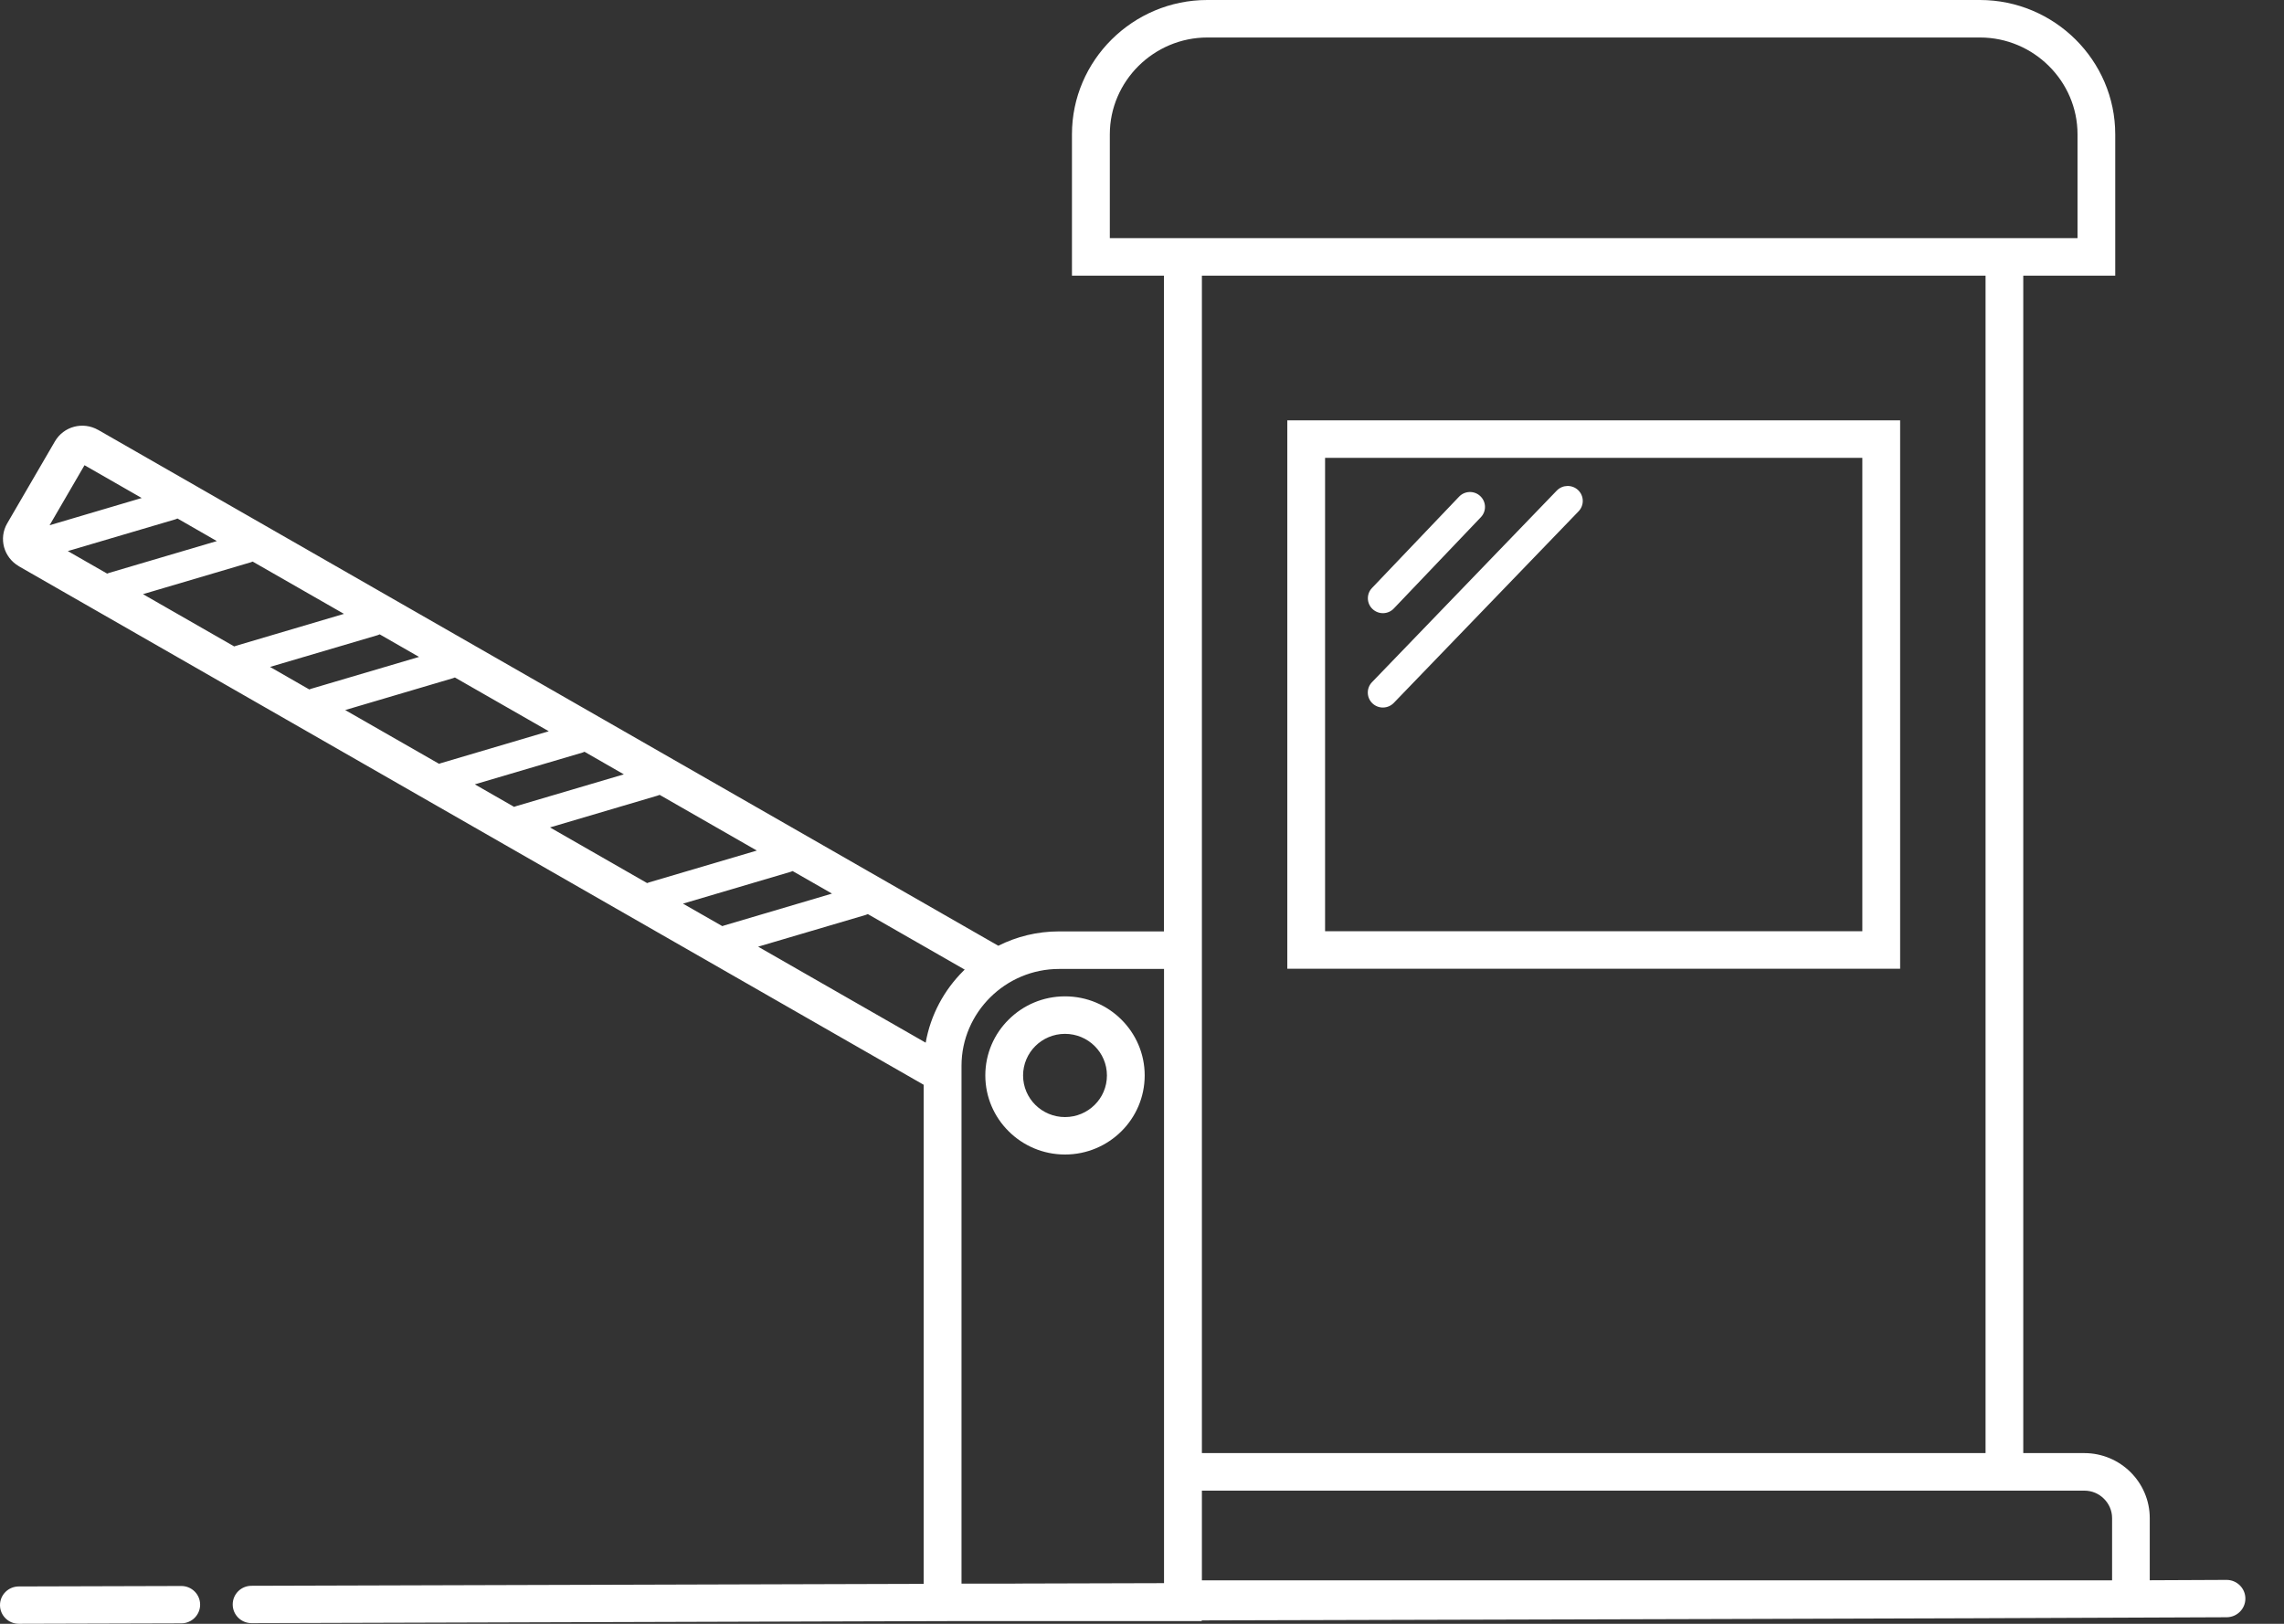 <?xml version="1.0" encoding="UTF-8"?>
<svg width="45px" height="32px" viewBox="0 0 45 32" version="1.1" xmlns="http://www.w3.org/2000/svg" xmlns:xlink="http://www.w3.org/1999/xlink">
    <rect x="0" y="0" width="45" height="32" fill="#333333" stroke="none"/>
    <!-- Generator: Sketch 53.2 (72643) - https://sketchapp.com -->
    <title>icon_parking</title>
    <desc>Created with Sketch.</desc>
    <g id="Icons" stroke="none" stroke-width="1" fill="none" fill-rule="evenodd">
        <g id="Artboard" transform="translate(-242, -97)" fill="#FFFFFF" fill-rule="nonzero">
            <g id="icon_parking" transform="translate(242, 97)">
                <path d="M10.13,15.901 C10.143,15.896 10.155,15.891 10.168,15.887 L12.291,15.26 L11.516,14.815 C11.503,14.821 11.49,14.826 11.476,14.831 L9.355,15.457 L10.129,15.901 L10.13,15.901 Z M10.811,14.41 L8.962,13.351 C8.949,13.357 8.936,13.361 8.922,13.366 L6.801,13.993 L8.65,15.052 C8.662,15.047 8.674,15.042 8.688,15.039 L10.811,14.411 L10.811,14.41 Z M8.256,12.946 L7.481,12.501 C7.468,12.508 7.454,12.512 7.441,12.517 L5.32,13.143 L6.094,13.587 C6.107,13.582 6.119,13.577 6.132,13.573 L8.255,12.946 L8.256,12.946 Z M6.776,12.097 L4.978,11.067 C4.965,11.073 4.951,11.078 4.938,11.082 L2.817,11.709 L4.614,12.739 C4.626,12.734 4.639,12.729 4.652,12.726 L6.775,12.098 L6.776,12.097 Z M4.272,10.663 L3.497,10.218 C3.484,10.224 3.471,10.229 3.457,10.234 L1.336,10.86 L2.111,11.304 C2.123,11.299 2.135,11.294 2.149,11.29 L4.272,10.663 L4.272,10.663 Z M2.792,9.814 L1.665,9.168 L0.977,10.351 L2.792,9.814 Z M12.997,15.664 C12.984,15.67 12.971,15.674 12.957,15.679 L10.836,16.306 L12.75,17.403 C12.763,17.398 12.775,17.393 12.788,17.389 L14.911,16.762 L12.996,15.664 L12.997,15.664 Z M19.007,19.108 L17.098,18.014 C17.085,18.02 17.071,18.025 17.058,18.03 L14.937,18.656 L18.238,20.548 C18.335,20.001 18.601,19.51 18.982,19.132 C18.99,19.124 18.998,19.116 19.007,19.108 L19.007,19.108 Z M16.392,17.61 L15.617,17.166 C15.604,17.172 15.591,17.176 15.577,17.181 L13.456,17.808 L14.231,18.251 C14.243,18.246 14.255,18.241 14.269,18.238 L16.392,17.61 L16.392,17.61 Z M18.199,21.378 L0.371,11.159 L0.371,11.158 C0.222,11.071 0.122,10.934 0.08,10.782 C0.039,10.629 0.056,10.46 0.143,10.312 L0.143,10.312 L1.081,8.7 C1.168,8.55 1.307,8.45 1.46,8.41 C1.614,8.369 1.783,8.387 1.933,8.472 L1.934,8.472 L19.669,18.638 C20.029,18.457 20.435,18.355 20.865,18.355 L22.932,18.355 L22.932,5.432 L21.12,5.432 L21.12,2.647 C21.12,1.919 21.419,1.257 21.903,0.777 C22.386,0.298 23.052,0 23.786,0 L39.009,0 C39.742,0 40.409,0.298 40.892,0.777 C41.375,1.257 41.675,1.919 41.675,2.647 L41.675,5.432 L39.863,5.432 L39.863,28.636 L41.066,28.636 C41.421,28.636 41.743,28.78 41.977,29.012 C42.21,29.244 42.355,29.565 42.355,29.917 L42.355,31.142 L43.868,31.135 C44.073,31.135 44.239,31.3 44.239,31.503 C44.239,31.707 44.073,31.871 43.868,31.871 C37.132,31.902 30.418,31.913 23.677,31.933 L23.677,31.946 L19.005,31.946 L4.955,31.987 C4.75,31.987 4.585,31.822 4.585,31.619 C4.585,31.415 4.75,31.251 4.955,31.251 L18.198,31.213 L18.198,21.378 L18.199,21.378 Z M20.983,20.374 C20.755,20.374 20.549,20.466 20.399,20.614 C20.25,20.763 20.157,20.968 20.157,21.194 C20.157,21.421 20.25,21.626 20.399,21.774 C20.549,21.922 20.755,22.014 20.983,22.014 C21.211,22.014 21.418,21.922 21.567,21.774 C21.717,21.626 21.809,21.421 21.809,21.194 C21.809,20.968 21.717,20.763 21.567,20.614 C21.418,20.466 21.211,20.374 20.983,20.374 Z M19.874,20.092 C20.158,19.809 20.55,19.635 20.983,19.635 C21.416,19.635 21.809,19.809 22.093,20.092 C22.377,20.374 22.553,20.763 22.553,21.193 C22.553,21.623 22.377,22.014 22.093,22.295 C21.809,22.577 21.416,22.752 20.983,22.752 C20.55,22.752 20.157,22.577 19.874,22.295 C19.589,22.013 19.413,21.623 19.413,21.193 C19.413,20.763 19.589,20.373 19.874,20.092 Z M20.002,31.207 L22.934,31.199 L22.934,29.376 L22.934,28.636 L22.934,19.095 L20.866,19.095 C20.338,19.095 19.857,19.31 19.509,19.656 C19.161,20.002 18.944,20.479 18.944,21.004 L18.944,31.208 L20.002,31.208 L20.002,31.207 Z M3.572,31.255 C3.777,31.255 3.943,31.419 3.943,31.623 C3.943,31.826 3.777,31.991 3.572,31.991 L0.371,32 C0.166,32 0,31.835 0,31.632 C0,31.428 0.166,31.264 0.371,31.264 L3.572,31.255 Z M27.46,13.853 C27.346,13.97 27.158,13.974 27.04,13.861 C26.922,13.748 26.918,13.562 27.031,13.444 L30.673,9.667 C30.787,9.55 30.975,9.547 31.093,9.659 C31.211,9.772 31.215,9.958 31.102,10.076 L27.46,13.853 Z M27.461,11.992 C27.349,12.11 27.162,12.115 27.043,12.003 C26.924,11.892 26.919,11.706 27.031,11.588 L28.747,9.788 C28.859,9.67 29.047,9.665 29.165,9.777 C29.284,9.889 29.289,10.074 29.177,10.192 L27.461,11.992 Z M23.679,31.143 L41.613,31.143 L41.613,29.917 C41.613,29.768 41.551,29.633 41.452,29.535 C41.353,29.436 41.217,29.376 41.068,29.376 L39.865,29.376 L23.68,29.376 L23.68,31.143 L23.679,31.143 Z M39.011,0.739 L23.788,0.739 C23.261,0.739 22.78,0.954 22.431,1.3 C22.083,1.646 21.866,2.123 21.866,2.647 L21.866,4.693 L22.935,4.693 L23.307,4.693 L39.864,4.693 L40.932,4.693 L40.932,2.647 C40.932,2.123 40.716,1.646 40.367,1.3 C40.019,0.954 39.538,0.739 39.01,0.739 L39.011,0.739 Z M36.692,9.023 L26.107,9.023 L26.107,18.352 L36.692,18.352 L36.692,9.023 Z M25.735,8.284 L37.437,8.284 L37.437,19.091 L25.363,19.091 L25.363,8.284 L25.735,8.284 Z M39.12,5.432 L23.68,5.432 L23.68,18.355 L23.68,28.636 L39.12,28.636 L39.12,5.431 L39.12,5.432 Z" id="Shape"></path>
            </g>
        </g>
    </g>
</svg>